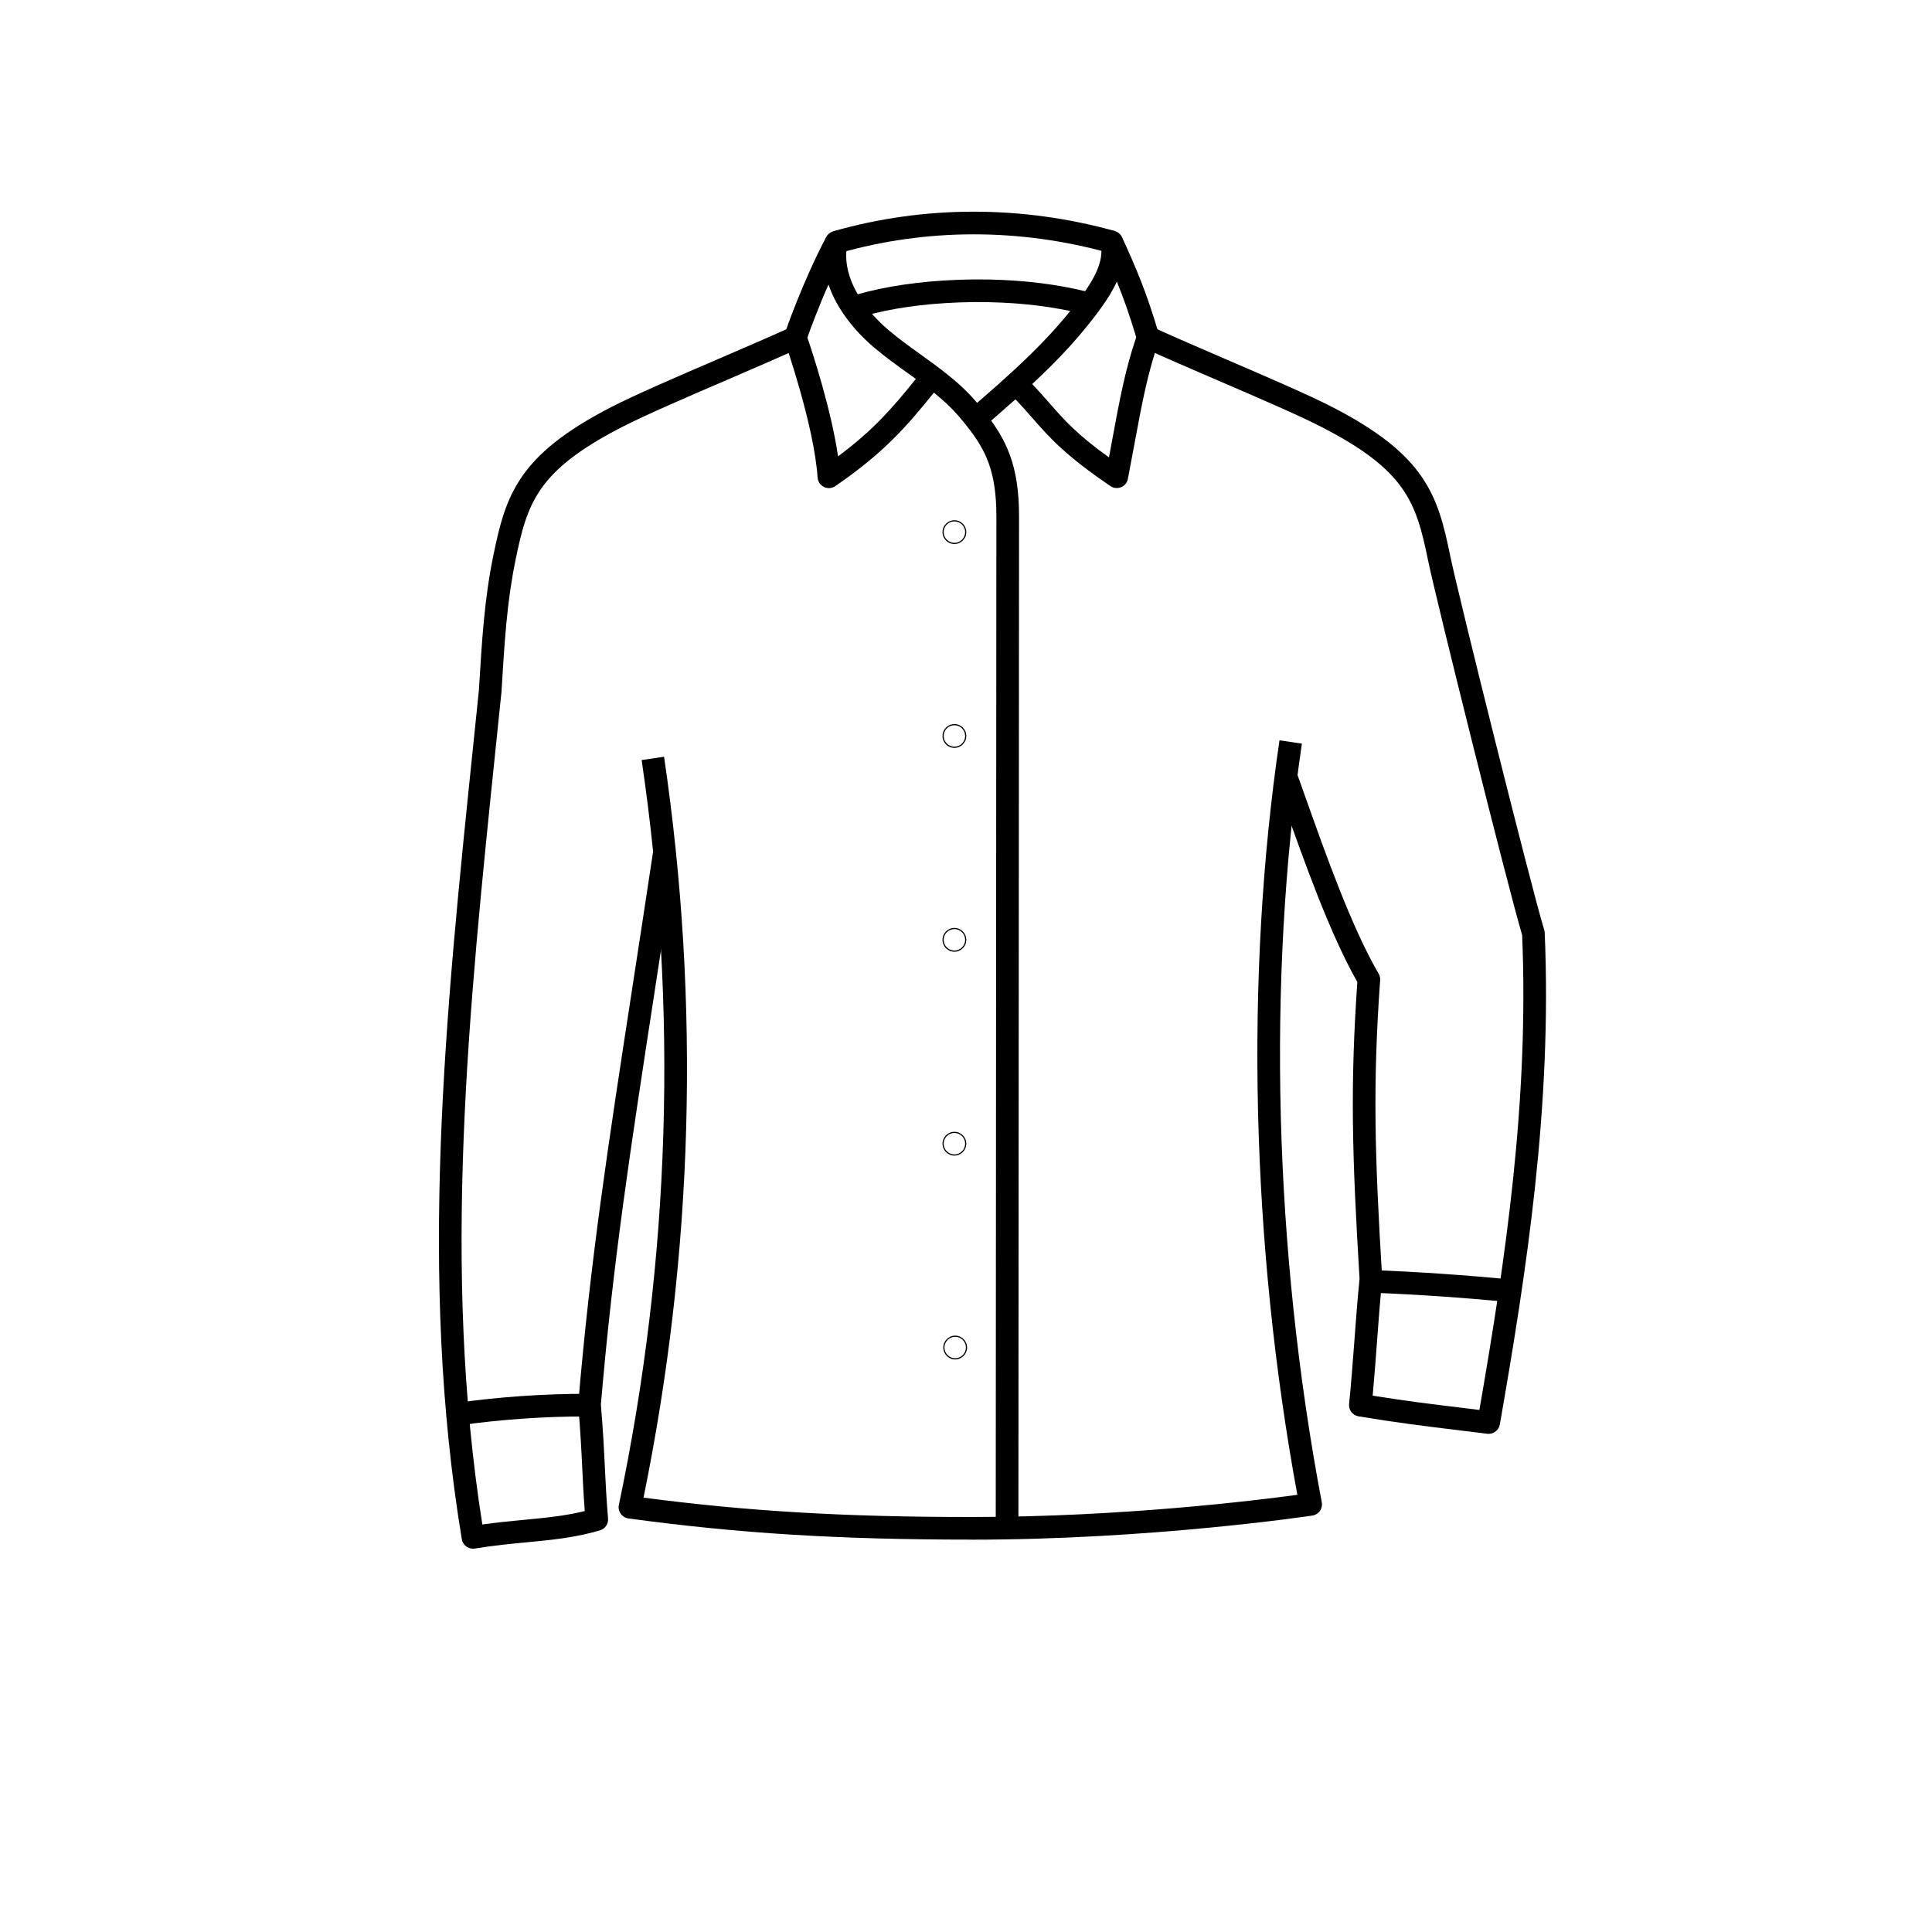 <?xml version="1.0" encoding="utf-8"?>
<!-- Generator: Adobe Illustrator 27.5.0, SVG Export Plug-In . SVG Version: 6.00 Build 0)  -->
<svg version="1.0" id="Livello_1" xmlns="http://www.w3.org/2000/svg" xmlns:xlink="http://www.w3.org/1999/xlink" x="0px" y="0px"
	 viewBox="0 0 700 700" style="enable-background:new 0 0 700 700;" xml:space="preserve">
<g>
	<path d="M539.39,519.51c-0.17,0-0.34-0.01-0.52-0.03c-3.84-0.48-7.4-0.91-10.8-1.33c-11.7-1.42-21.8-2.65-35.86-4.99
		c-2.14-0.36-3.63-2.31-3.41-4.47c0.75-7.32,1.35-15.31,1.93-23.03c0.56-7.5,1.13-15.25,1.86-22.31
		c-2.71-44.85-3.42-69.99-0.8-107.55c-9.88-17.35-19.1-43.3-26.54-64.23c-1.12-3.14-2.18-6.14-3.19-8.94l7.71-2.78
		c1.01,2.81,2.08,5.82,3.2,8.97c7.48,21.06,16.79,47.28,26.53,63.95c0.41,0.71,0.61,1.54,0.55,2.36
		c-2.7,37.89-1.99,62.89,0.74,108.06c0.01,0.22,0.01,0.45-0.02,0.67c-0.73,7.02-1.31,14.84-1.87,22.41
		c-0.48,6.45-0.97,13.09-1.56,19.41c11.98,1.92,21.2,3.04,31.72,4.32c2.24,0.27,4.54,0.55,6.95,0.85
		c9.35-53.98,18.02-111.62,15.49-172.05c-5.18-17.37-31.17-121.53-34.11-135.86c-4.27-20.82-7.91-32.42-38.34-48.12
		c-8.34-4.3-23.22-10.71-37.61-16.9c-9.51-4.1-19.34-8.33-27.18-11.91l3.41-7.46c7.75,3.54,17.54,7.75,27.01,11.84
		c14.52,6.25,29.53,12.71,38.13,17.14c33.63,17.35,38.1,31.73,42.61,53.76c2.95,14.4,29.3,119.98,34.07,135.62
		c0.11,0.33,0.16,0.67,0.18,1.02c2.7,62.86-6.55,122.49-16.25,178.17C543.08,518.09,541.35,519.5,539.39,519.51L539.39,519.51z"/>
	<path d="M171.36,561.11c-1.97,0-3.71-1.43-4.04-3.43c-15.75-95.32-6.02-189.46,4.29-289.13c0.63-6.12,1.27-12.26,1.9-18.41
		c1.12-18.52,2.01-33.16,5.23-48.83c4.51-22.03,8.98-36.41,42.61-53.76c8.72-4.5,23.99-11.07,38.76-17.43
		c9.25-3.98,18.81-8.1,26.38-11.54l3.4,7.46c-7.66,3.48-17.25,7.62-26.54,11.62c-14.64,6.3-29.78,12.82-38.24,17.19
		c-30.43,15.7-34.07,27.3-38.34,48.12c-3.1,15.13-3.98,29.53-5.08,47.77c0,0.05,0,0.11-0.02,0.17c-0.63,6.18-1.27,12.34-1.91,18.5
		c-10.1,97.7-19.66,190.06-5,282.95c5.45-0.77,10.42-1.25,15.27-1.71c7.85-0.75,14.76-1.41,21.84-3.17
		c-0.44-5.79-0.67-10.54-0.91-15.52c-0.31-6.43-0.63-13.08-1.45-22.7c-0.02-0.23-0.02-0.46,0-0.7
		c4.44-52.17,10.53-91.74,19.74-151.64c2.23-14.53,4.76-31,7.45-48.84l8.11,1.22c-2.69,17.86-5.22,34.33-7.46,48.87
		c-9.16,59.6-15.23,99.02-19.64,150.74c0.81,9.58,1.13,16.23,1.44,22.66c0.28,5.85,0.55,11.37,1.16,18.62
		c0.16,1.94-1.05,3.73-2.92,4.28c-8.98,2.66-17.54,3.48-26.59,4.34c-5.89,0.56-11.98,1.14-18.79,2.27
		C171.81,561.08,171.58,561.1,171.36,561.11L171.36,561.11z"/>
	<path d="M166.36,516.43l-1.15-8.12c15.52-2.19,31.48-3.31,47.45-3.31h0v8.2h0C197.08,513.2,181.5,514.28,166.36,516.43
		L166.36,516.43z"/>
	<path d="M352.08,557.83c-48.2,0-84.23-2.22-124.39-7.67c-1.12-0.15-2.14-0.77-2.8-1.7c-0.66-0.93-0.9-2.09-0.66-3.2
		c18.72-89.18,21.5-179.98,8.25-269.88l8.12-1.2c13.18,89.41,10.67,179.69-7.44,268.44c38.04,4.98,72.88,7.02,118.93,7.02
		c54.62,0,103.64-6.09,117.96-8.04c-16.75-91.05-19.06-187.96-6.47-273.37l8.12,1.2c-12.66,85.85-10.09,183.47,7.2,274.88
		c0.21,1.09-0.04,2.23-0.68,3.13c-0.64,0.91-1.63,1.52-2.73,1.68c-0.58,0.08-58.05,8.73-123.4,8.73L352.08,557.83z"/>
	<path d="M345.8,270.97c-2.38,0-4.31-1.93-4.31-4.31c0-2.38,1.93-4.31,4.31-4.31s4.31,1.93,4.31,4.31
		C350.11,269.03,348.17,270.97,345.8,270.97z M345.8,262.76c-2.15,0-3.89,1.75-3.89,3.89s1.75,3.89,3.89,3.89s3.89-1.75,3.89-3.89
		C349.69,264.5,347.94,262.76,345.8,262.76z"/>
	<path d="M345.8,197.11c-2.38,0-4.31-1.93-4.31-4.31c0-2.38,1.93-4.31,4.31-4.31s4.31,1.93,4.31,4.31
		C350.11,195.17,348.17,197.11,345.8,197.11z M345.8,188.9c-2.15,0-3.89,1.75-3.89,3.89s1.75,3.89,3.89,3.89s3.89-1.75,3.89-3.89
		S347.94,188.9,345.8,188.9z"/>
	<path d="M345.8,418.69c-2.38,0-4.31-1.93-4.31-4.3c0-2.38,1.93-4.31,4.31-4.31s4.31,1.93,4.31,4.31
		C350.11,416.76,348.17,418.69,345.8,418.69z M345.8,410.48c-2.15,0-3.89,1.75-3.89,3.9s1.75,3.89,3.89,3.89s3.89-1.75,3.89-3.89
		S347.94,410.48,345.8,410.48z"/>
	<path d="M346.08,492.55c-2.38,0-4.31-1.93-4.31-4.31s1.93-4.31,4.31-4.31s4.31,1.93,4.31,4.31
		C350.39,490.61,348.46,492.55,346.08,492.55z M346.08,484.34c-2.15,0-3.89,1.75-3.89,3.89s1.75,3.89,3.89,3.89s3.89-1.75,3.89-3.89
		S348.23,484.34,346.08,484.34z"/>
	<path d="M345.8,344.83c-2.38,0-4.31-1.93-4.31-4.31s1.93-4.31,4.31-4.31s4.31,1.93,4.31,4.31
		C350.11,342.89,348.17,344.83,345.8,344.83z M345.8,336.62c-2.15,0-3.89,1.75-3.89,3.89s1.75,3.89,3.89,3.89s3.89-1.75,3.89-3.89
		S347.94,336.62,345.8,336.62z"/>
	<path d="M368.98,553.62l-8.2,0l0-7.93c0-5.96,0.01-12.07,0.01-18.32c0.1-137.51,0.22-340.34,0.22-340.34
		c0-16.09-3.76-23.9-10.7-32.66c-0.85-1.08-1.82-2.25-3.03-3.66c-2.38-2.78-5.24-5.48-8.91-8.45c-9.93,12.3-17.99,21.68-35.72,33.87
		c-1.21,0.84-2.79,0.95-4.11,0.31c-1.33-0.64-2.2-1.95-2.31-3.42c-1.27-18.94-11.81-49.05-11.91-49.35c-0.3-0.86-0.31-1.8-0.02-2.68
		c0.25-0.75,6.31-18.54,15.06-35.13c0.95-1.8,3.09-2.64,5-1.95c1.92,0.68,3.05,2.68,2.64,4.68c-1.64,8.09,2.02,15.64,5.38,20.55
		c2.48,3.62,5.75,7.21,9.45,10.36c3.69,3.16,7.79,6.1,11.75,8.95c2.86,2.05,5.81,4.18,8.65,6.4c4.69,3.68,8.28,7.02,11.28,10.52
		c1.29,1.5,2.31,2.75,3.24,3.91c7.9,9.98,12.47,19.35,12.47,37.75c0,0-0.12,202.83-0.22,340.34c0,6.25,0,12.37-0.01,18.32
		L368.98,553.62z M292.53,122.3c1.87,5.5,8.62,26,11.11,43.04c12.88-9.57,19.64-17.45,28.19-28.04c-1.02-0.74-2.04-1.47-3.04-2.19
		c-4.1-2.95-8.34-5.99-12.29-9.37c-4.29-3.66-7.96-7.7-10.88-11.97c-2.41-3.52-4.23-7.11-5.44-10.68
		C296.34,111.79,293.57,119.35,292.53,122.3L292.53,122.3z"/>
	<path d="M304.12,91.7l-2.26-7.89c33-9.45,68.29-9.48,102.05-0.11l-2.19,7.9C369.42,82.64,335.67,82.67,304.12,91.7L304.12,91.7z"/>
	<path d="M309.46,115.61l-2.59-7.78c9.72-3.24,21.93-5.39,35.33-6.21c7.11-0.45,14.3-0.51,21.37-0.17
		c12.56,0.59,24.35,2.42,34.07,5.28l-2.31,7.87c-9.11-2.68-20.23-4.39-32.15-4.95c-6.78-0.32-13.66-0.27-20.47,0.16
		C330.01,110.58,318.51,112.59,309.46,115.61L309.46,115.61z"/>
	<path d="M404.64,176.83c-0.82,0-1.62-0.24-2.31-0.71c-16.55-11.28-21.97-17.47-28.26-24.64c-1.88-2.14-3.8-4.34-6.14-6.8
		c-4.18,3.73-8.42,7.38-12.61,11l-5.36-6.21c15.34-13.21,31.2-26.88,42.92-43.56c3.18-4.52,7.26-11.25,5.93-17.38
		c-0.44-2.05,0.73-4.1,2.72-4.76c1.99-0.66,4.16,0.29,5.02,2.2c5.25,11.57,8.7,19.45,13.36,35.16c0.25,0.83,0.22,1.72-0.07,2.54
		c-4.04,11.38-6.15,22.82-8.83,37.3c-0.74,3.99-1.5,8.12-2.36,12.55c-0.26,1.36-1.19,2.49-2.46,3.01
		C405.69,176.72,405.16,176.82,404.64,176.83L404.64,176.83z M373.99,139.15c2.42,2.56,4.42,4.84,6.25,6.92
		c5.43,6.19,9.85,11.23,21.56,19.66c0.4-2.14,0.78-4.21,1.16-6.26c2.64-14.31,4.75-25.73,8.72-37.28
		c-2.51-8.35-4.68-14.39-7.03-20.15c-1.48,3.25-3.36,6.18-5.05,8.57C392.16,121.18,383.31,130.47,373.99,139.15L373.99,139.15z"/>
	<path d="M547.08,471.8c-16.53-1.62-33.43-2.78-50.22-3.44l0.32-8.2c16.95,0.67,34.02,1.84,50.7,3.47L547.08,471.8z"/>
</g>
</svg>
